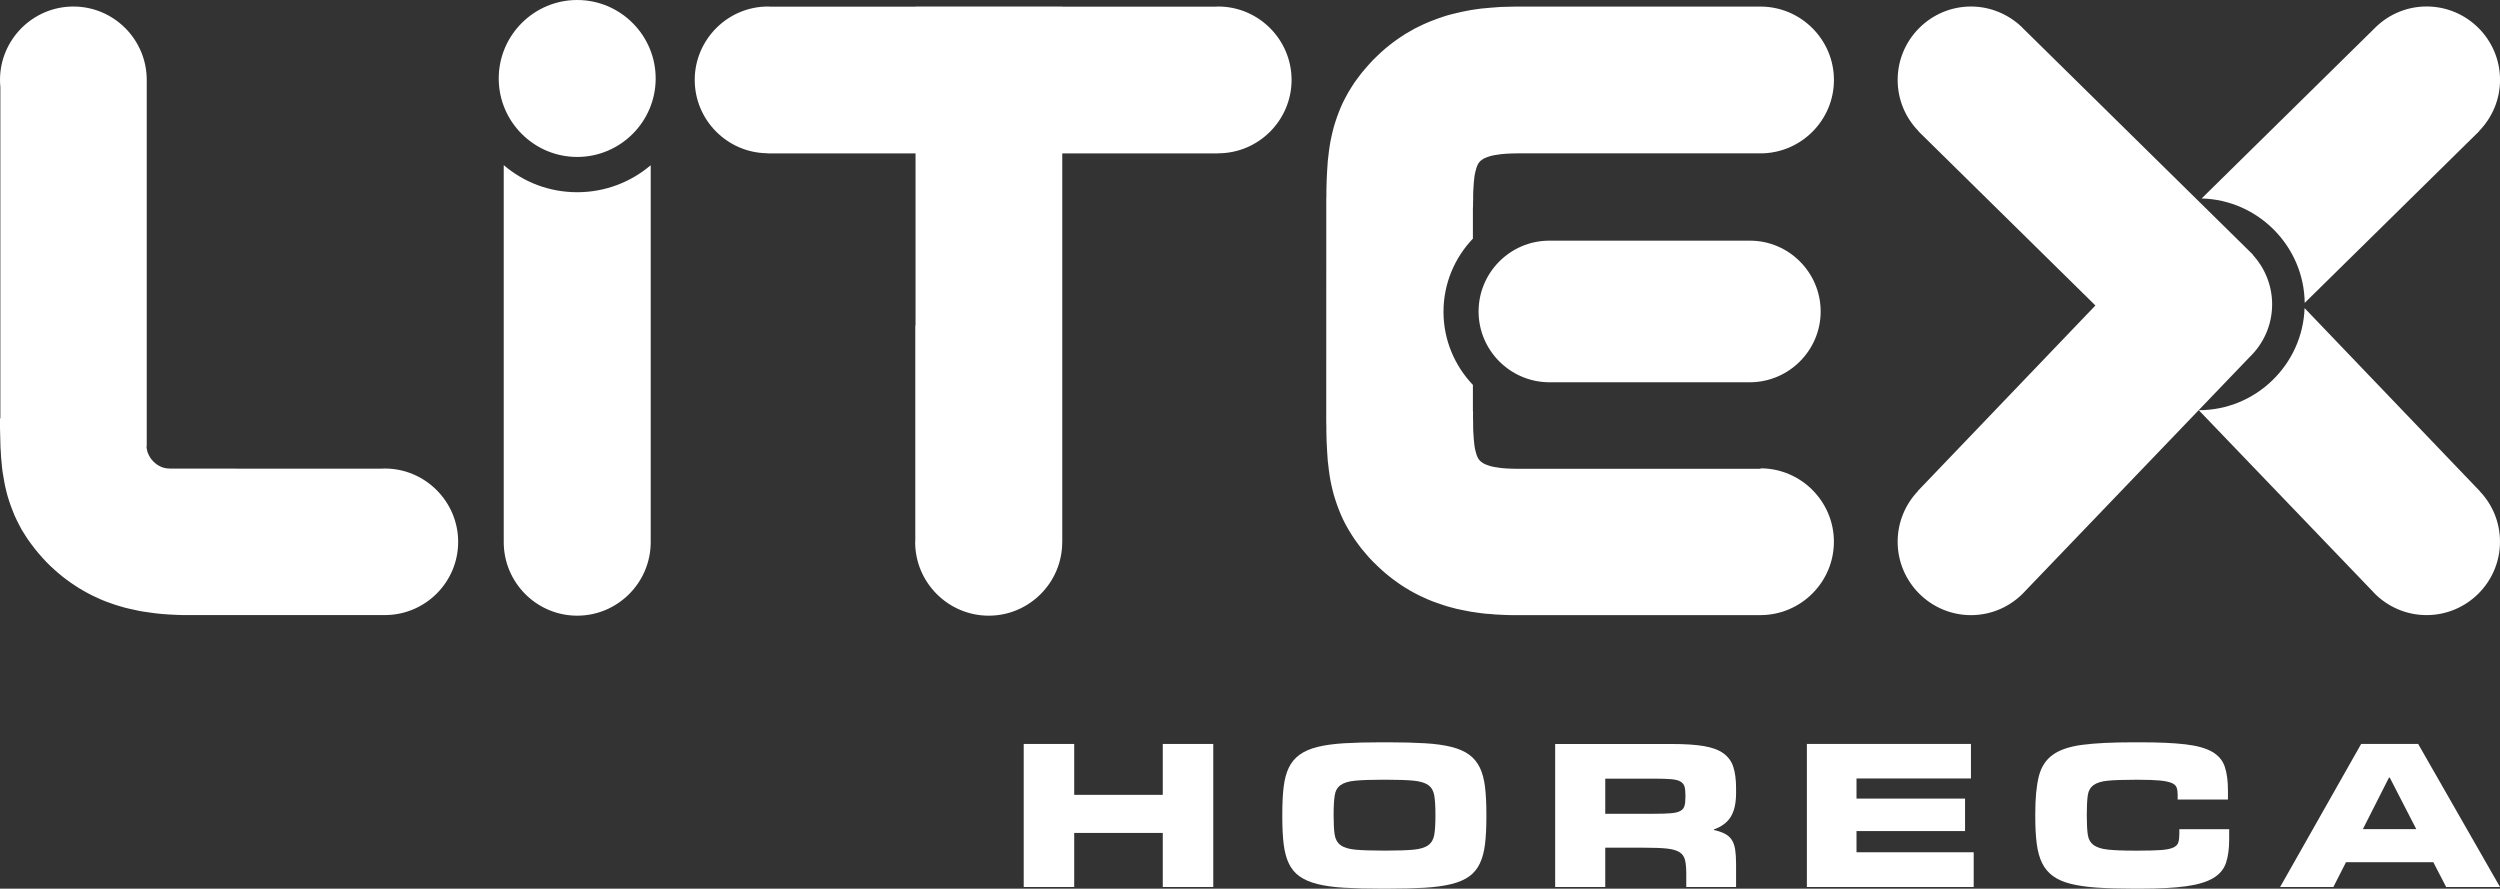<?xml version="1.0" encoding="UTF-8"?><svg id="Warstwa_1" xmlns="http://www.w3.org/2000/svg" viewBox="0 0 609.45 216.64"><rect x="0" y="0" width="609.45" height="216.64" fill="#333333" stroke="none"/><defs><style>.cls-1,.cls-2{fill:#ffffff;}.cls-2{fill-rule:evenodd;}</style></defs><g><path class="cls-1" d="M295.77,216.23h-12.31v-13.18h-21.59v13.18h-12.31v-34.87h12.31v12.41h21.59v-12.41h12.31v34.87Z"/><path class="cls-1" d="M336.71,216.64c-3.49,0-6.5-.08-9.05-.23-2.55-.15-4.71-.45-6.49-.9-1.78-.44-3.23-1.07-4.36-1.87-1.13-.8-2-1.85-2.62-3.15-.62-1.3-1.03-2.87-1.26-4.72-.22-1.85-.33-4.03-.33-6.56v-.82c0-2.53,.11-4.72,.33-6.56,.22-1.85,.64-3.41,1.26-4.69,.62-1.28,1.49-2.33,2.62-3.15,1.13-.82,2.58-1.45,4.36-1.9,1.78-.44,3.94-.74,6.49-.9,2.55-.15,5.56-.23,9.05-.23h1.59c3.49,0,6.5,.08,9.05,.23,2.55,.15,4.71,.45,6.49,.9,1.78,.45,3.22,1.08,4.33,1.9,1.11,.82,1.97,1.87,2.59,3.15,.62,1.28,1.03,2.85,1.26,4.69,.22,1.85,.33,4.03,.33,6.56v.82c0,2.53-.11,4.72-.33,6.56-.22,1.85-.64,3.42-1.26,4.72-.62,1.3-1.48,2.35-2.59,3.15-1.11,.8-2.56,1.43-4.33,1.87-1.78,.45-3.94,.74-6.49,.9-2.55,.15-5.56,.23-9.05,.23h-1.59Zm1.28-9.28c2.84,0,5.05-.08,6.64-.23s2.78-.52,3.56-1.1c.79-.58,1.27-1.43,1.46-2.54,.19-1.11,.28-2.64,.28-4.59v-.41c0-1.91-.09-3.44-.28-4.56-.19-1.13-.68-1.97-1.46-2.54-.79-.56-1.97-.92-3.56-1.08-1.59-.15-3.8-.23-6.64-.23h-.92c-2.84,0-5.06,.08-6.67,.23-1.61,.15-2.8,.51-3.59,1.08-.79,.56-1.27,1.41-1.44,2.54-.17,1.13-.26,2.65-.26,4.56v.41c0,1.95,.08,3.48,.26,4.59,.17,1.11,.65,1.96,1.44,2.54,.79,.58,1.98,.95,3.59,1.1,1.61,.15,3.83,.23,6.67,.23h.92Z"/><path class="cls-1" d="M423.23,216.23h-12.15v-3.23c0-1.4-.1-2.52-.31-3.36-.2-.84-.67-1.48-1.38-1.92-.72-.44-1.76-.73-3.13-.87-1.37-.14-3.21-.2-5.54-.2h-9.39v9.59h-12.21v-34.87h28.51c3.15,0,5.73,.17,7.74,.51,2.02,.34,3.61,.93,4.77,1.77,1.16,.84,1.97,1.94,2.41,3.31,.44,1.37,.67,3.08,.67,5.13v1.23c0,2.43-.42,4.34-1.26,5.74-.84,1.4-2.21,2.44-4.13,3.13v.15c1.06,.24,1.94,.54,2.64,.9,.7,.36,1.26,.85,1.67,1.46s.69,1.39,.85,2.33c.15,.94,.23,2.11,.23,3.51v5.69Zm-19.85-17.85c1.67,0,3.01-.04,4-.13,.99-.09,1.74-.27,2.26-.56,.51-.29,.85-.69,1-1.21,.15-.51,.23-1.21,.23-2.1v-.61c0-.85-.08-1.54-.23-2.05-.15-.51-.49-.91-1-1.21-.51-.29-1.27-.48-2.26-.56-.99-.08-2.33-.13-4-.13h-12.05v8.57h12.05Z"/><path class="cls-1" d="M481.15,216.23h-40.67v-34.87h40v8.41h-27.9v4.92h26.46v7.9h-26.46v5.18h28.57v8.46Z"/><path class="cls-1" d="M520.06,216.64c-3.39,0-6.33-.09-8.85-.26-2.51-.17-4.65-.48-6.41-.92-1.76-.44-3.21-1.08-4.33-1.9s-2.01-1.87-2.64-3.15c-.63-1.28-1.07-2.85-1.31-4.69-.24-1.85-.36-4.03-.36-6.56v-.77c0-3.76,.28-6.79,.85-9.08,.56-2.29,1.69-4.05,3.38-5.28s4.11-2.05,7.26-2.46c3.15-.41,7.28-.61,12.41-.61h1.64c4.55,0,8.22,.16,11.03,.49,2.8,.33,4.97,.92,6.51,1.8,1.54,.87,2.57,2.08,3.1,3.61,.53,1.54,.79,3.51,.79,5.9v2.15h-12.26v-1.23c0-.68-.09-1.26-.26-1.72-.17-.46-.58-.83-1.23-1.1-.65-.27-1.61-.47-2.87-.59-1.27-.12-2.99-.18-5.18-.18h-.92c-2.84,0-5.04,.08-6.59,.23-1.56,.15-2.72,.52-3.49,1.1-.77,.58-1.23,1.43-1.38,2.54-.15,1.11-.23,2.62-.23,4.54v.41c0,1.88,.08,3.38,.23,4.49,.15,1.11,.62,1.97,1.38,2.56s1.93,.98,3.49,1.15c1.56,.17,3.75,.26,6.59,.26h.92c2.36,0,4.21-.05,5.54-.15s2.32-.31,2.97-.62c.65-.31,1.05-.73,1.21-1.28,.15-.55,.23-1.25,.23-2.1v-1.08h12.15v2.51c0,2.29-.27,4.21-.79,5.74-.53,1.54-1.57,2.77-3.13,3.69-1.56,.92-3.75,1.58-6.59,1.97-2.84,.39-6.58,.59-11.23,.59h-1.64Z"/><path class="cls-1" d="M609.45,216.23h-13.13l-3.13-6.05h-21.28l-3.08,6.05h-12.98l19.75-34.87h13.9l19.95,34.87Zm-20.41-14.1l-6.46-12.56h-.2l-6.36,12.56h13.03Z"/></g><path class="cls-2" d="M604.52,119.76c3.06,3.2,4.93,7.54,4.93,12.3,0,9.84-8.02,17.89-17.89,17.89-5.04,0-9.61-2.1-12.87-5.47l-.03-.06-.06-.06-42.58-44.36c13.92,0,25.31-11.11,25.79-24.89l42.72,44.62-.03,.03Zm-67.8-71.38l42.55-41.87h0c3.2-3.06,7.54-4.93,12.3-4.93,9.87,0,17.89,8.05,17.89,17.89,0,4.85-1.96,9.24-5.1,12.47l.03,.03-42.55,41.87c-.17-13.83-11.34-25.09-25.11-25.46h0ZM140.71,0c10.54,0,19.13,8.59,19.13,19.13s-8.59,19.13-19.13,19.13-19.13-8.59-19.13-19.13S130.17,0,140.71,0h0ZM493.57,144.23c-3.26,3.52-7.94,5.73-13.07,5.73-9.86,0-17.89-8.05-17.89-17.89,0-4.76,1.87-9.1,4.9-12.3l-.03-.03,43.34-45.27-43.17-42.49,.03-.03c-3.15-3.23-5.07-7.62-5.07-12.47,0-9.84,8.02-17.89,17.89-17.89,4.73,0,9.07,1.9,12.3,4.93h0l.25,.26,.08,.09,56.07,55.19-.03,.03c2.92,3.2,4.73,7.46,4.73,12.1,0,5.07-2.13,9.64-5.53,12.9h0l-54.82,57.15Zm-234.62-12.25v.17c0,9.89-8.05,17.94-17.91,17.94s-17.94-8.05-17.94-17.94c0-.14,.03-.28,.03-.45v-52.38h.06V37.39h-36.14v-.03c-9.78-.11-17.69-8.11-17.69-17.89S177.36,1.59,187.23,1.59c.17,0,.37,0,.57,.03h35.38v-.03h35.77v.03h37.45c.17-.03,.37-.03,.57-.03,9.84,0,17.89,8.05,17.89,17.89s-8.05,17.89-17.89,17.89h-.03v.03h-37.98v41.92h0v52.67ZM158.63,49.66v82.49c0,9.89-8.05,17.94-17.92,17.94s-17.91-8.05-17.91-17.94V40.25c4.82,4.14,11.08,6.61,17.91,6.61s13.07-2.47,17.92-6.58v9.38ZM35.77,108.79V19.47C35.77,9.64,27.75,1.59,17.89,1.59S0,9.64,0,19.47c0,.6,.03,1.19,.09,1.76V101.99h-.09v2.35l.03,1.19,.03,1.19,.03,1.19,.03,1.19,.08,1.16,.06,1.19,.11,1.16,.11,1.19,.14,1.19,.2,1.16,.2,1.19,.23,1.19,.28,1.19,.31,1.19,.37,1.19,.4,1.16,.45,1.19,.48,1.19,.54,1.16,.6,1.19,.62,1.16,.71,1.13,.74,1.16,.82,1.13,.85,1.13,.91,1.11,.99,1.13,.94,1.02,.94,.94,.96,.88,.99,.88,.99,.82,.99,.76,1.02,.74,1.05,.71,1.05,.68,1.05,.62,1.08,.6,1.11,.57,1.08,.51,1.13,.51,1.11,.45,1.13,.4,1.13,.4,1.13,.34,1.16,.34,1.16,.28,1.16,.25,1.16,.26,1.16,.2,1.19,.17,1.19,.17,1.19,.14,1.19,.11,1.19,.09,1.22,.06,1.19,.06,1.22,.03h49.55c9.69-.17,17.55-8.08,17.55-17.86s-8.02-17.86-17.86-17.86c-.31,0-.65,0-.96,.03H41.36v-.03h-.43c-.06,0-.08,0-.14-.03h-.14c-.31-.06-.62-.11-.94-.2v-.03c-.06,0-.08,0-.11-.03h-.03s-.09-.03-.11-.03c0,0,0-.03-.03-.03s-.06-.03-.08-.03h-.03s-.06-.03-.11-.06h0c-.06-.03-.08-.03-.11-.06h-.03s-.06-.03-.08-.06h-.03s-.06-.03-.11-.06c-.06-.03-.14-.08-.23-.11l-.03-.03s-.06-.03-.08-.06c-.03,0-.06-.03-.11-.06l-.03-.03s-.06-.03-.08-.03c0-.03-.03-.03-.03-.03-.03-.03-.06-.06-.09-.06,0-.03-.03-.03-.03-.03-.03-.03-.06-.03-.06-.06-.03,0-.03-.03-.06-.03l-.06-.06s-.03,0-.06-.03l-.06-.06s-.03,0-.03-.03c-.03,0-.06-.03-.06-.06-.06-.03-.11-.08-.14-.11s-.06-.03-.06-.06c-.03,0-.03-.03-.06-.03-.45-.45-.85-.96-1.13-1.53h0c-.03-.06-.03-.08-.06-.11v-.03s-.03-.06-.06-.08v-.03s-.03-.06-.06-.11c0-.03-.03-.06-.03-.11h-.03v-.03s-.03-.06-.03-.11h-.03c0-.06-.03-.08-.03-.11v-.03s-.03-.06-.03-.11h-.03c0-.06-.03-.08-.03-.11v-.03s-.03-.08-.03-.11h0c-.03-.06-.03-.08-.03-.14h0v-.03c-.06-.17-.08-.34-.11-.51h0c0-.11-.03-.2-.03-.28h0v-.28h0Zm2.72,4.65s-.06-.03-.11-.06m390.81,.79h.08c9.81,.06,17.8,8.08,17.8,17.89s-7.99,17.83-17.8,17.89h-61.03l-1.22-.03-1.22-.06-1.22-.06-1.19-.11-1.22-.08-1.19-.14-1.19-.17-1.19-.17-1.19-.23-1.16-.23-1.19-.25-1.16-.31-1.16-.31-1.13-.37-1.16-.4-1.13-.4-1.13-.45-1.11-.51-1.11-.51-1.11-.57-1.08-.6-1.08-.65-1.05-.65-1.05-.74-1.02-.74-1.02-.79-.99-.82-.99-.88-.96-.91-.96-.94-.94-.99-.99-1.16-.94-1.11-.85-1.16-.82-1.13-.74-1.16-.71-1.16-.65-1.16-.6-1.19-.54-1.19-.48-1.19-.45-1.19-.4-1.19-.37-1.19-.31-1.19-.28-1.19-.25-1.19-.2-1.22-.17-1.19-.14-1.19-.14-1.19-.08-1.19-.08-1.16-.06-1.19-.06-1.19-.03-1.19-.03-1.19v-1.22l-.03-1.19V61.12h0v-12.39l.03-1.19v-1.19l.03-1.19,.03-1.19,.06-1.19,.06-1.19,.08-1.19,.08-1.19,.14-1.19,.14-1.19,.17-1.19,.2-1.19,.25-1.19,.28-1.22,.31-1.19,.37-1.19,.4-1.19,.45-1.19,.48-1.19,.54-1.19,.6-1.16,.65-1.19,.71-1.16,.74-1.16,.82-1.13,.85-1.13,.94-1.13,.99-1.13,.94-1.02,.96-.94,.96-.91,.99-.88,.99-.82,1.02-.79,1.02-.74,1.05-.71,1.05-.68,1.08-.62,1.08-.62,1.11-.54,1.11-.54,1.11-.48,1.13-.45,1.13-.42,1.16-.4,1.13-.37,1.16-.31,1.16-.28,1.19-.28,1.16-.23,1.19-.23,1.19-.17,1.19-.17,1.19-.11,1.22-.11,1.19-.09,1.22-.09,1.22-.03,1.22-.03,1.19-.03h59.84c9.81,.06,17.8,8.08,17.8,17.89s-7.99,17.83-17.8,17.89h-59.5l-1.39,.03-1.25,.06-1.11,.09-.96,.14-.88,.14-.77,.17-.62,.2-.54,.2-.45,.2-.34,.2-.28,.2-.23,.17-.2,.2-.17,.2-.17,.23-.14,.26-.17,.34-.14,.4-.14,.45-.14,.54-.14,.6-.11,.68-.08,.77-.08,.82-.06,.88-.06,.96-.03,.99v1.08l-.03,1.13v.85h-.03v7.6c-4.42,4.65-7.17,10.91-7.17,17.83s2.75,13.18,7.17,17.83v6.41h.03v1.73l.03,1.11v1.08l.03,1.02,.06,.94,.06,.88,.08,.82,.08,.77,.11,.68,.14,.62,.14,.51,.14,.48,.14,.37,.17,.34,.14,.26,.17,.23,.17,.2,.2,.2,.23,.17,.28,.2,.34,.2,.45,.2,.54,.2,.62,.2,.77,.17,.88,.14,.96,.14,1.11,.09,1.25,.06,1.39,.03h59.41Zm-2.58-55.5c9.5,0,17.23,7.77,17.23,17.26s-7.74,17.23-17.23,17.26h-49.07c-9.44-.11-17.09-7.82-17.09-17.26s7.65-17.18,17.09-17.26h49.07Z"/></svg>